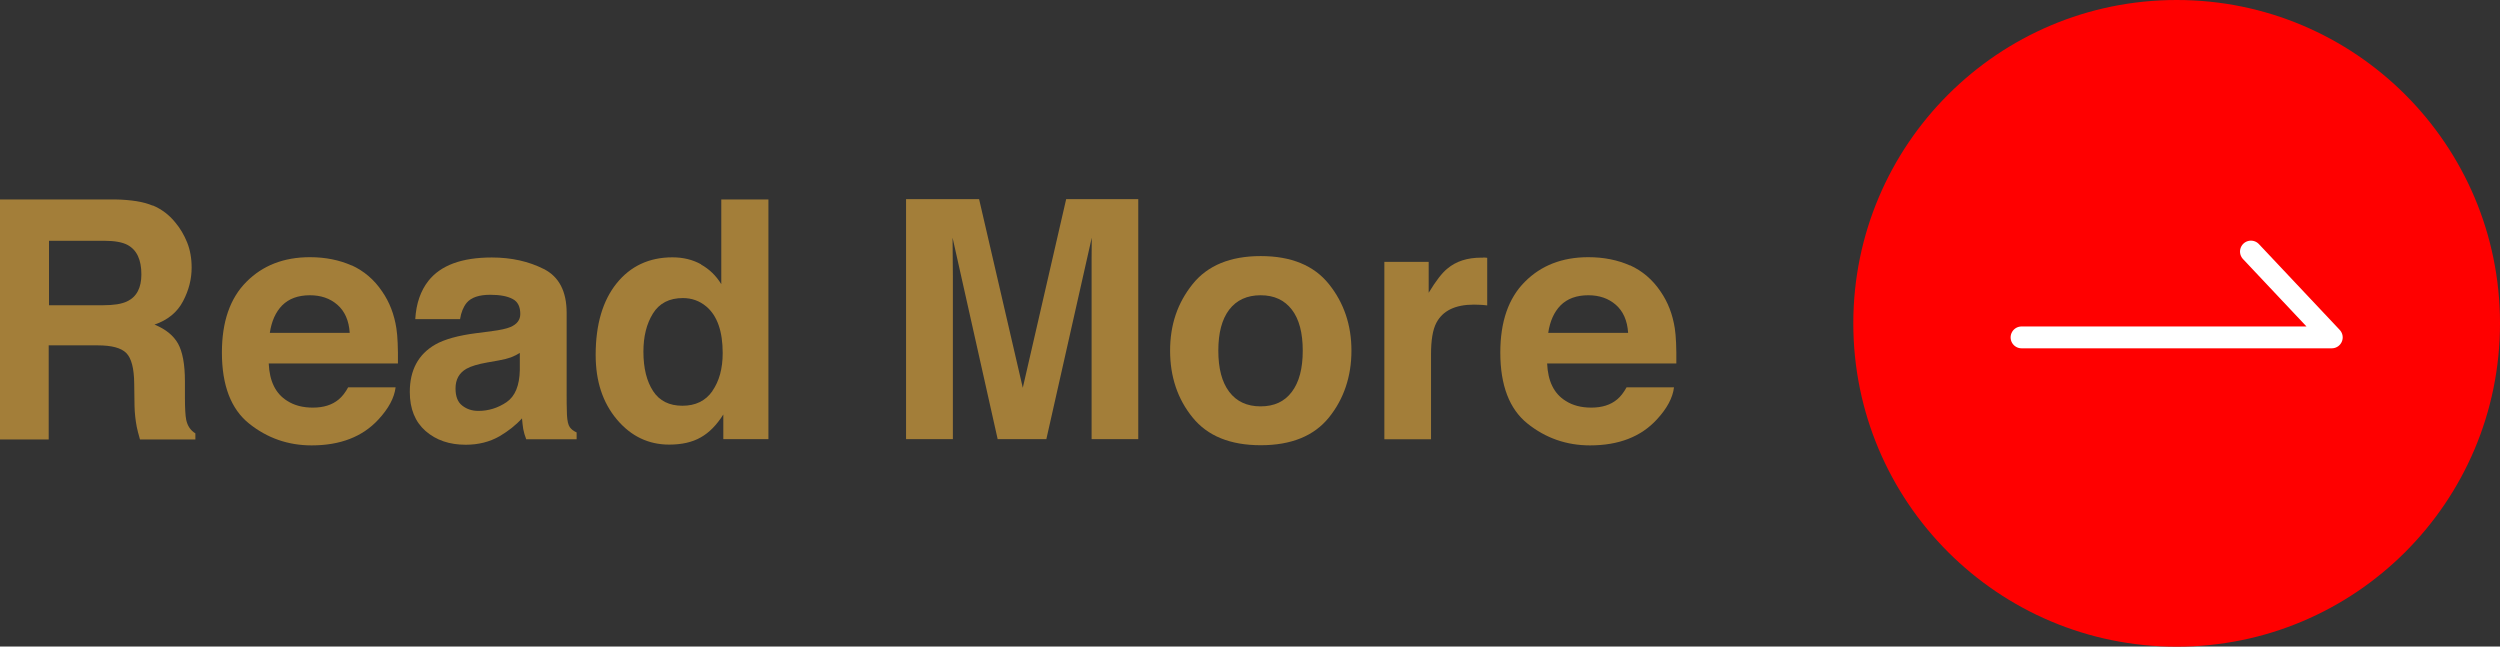<?xml version="1.0" encoding="UTF-8"?><svg id="_レイヤー_2" xmlns="http://www.w3.org/2000/svg" viewBox="0 0 160.2 41.43"><rect x="0" y="0" width="160.2" height="41.43" fill="#333333" stroke="none"/><defs><style>.cls-1{fill:none;stroke:#fff;stroke-linecap:round;stroke-linejoin:round;stroke-width:1.4px;}.cls-2{fill:red;}.cls-2,.cls-3{stroke-width:0px;}.cls-3{fill:#a37e39;}</style></defs><g id="PH"><circle class="cls-2" cx="139.48" cy="20.72" r="20.72"/><polyline class="cls-1" points="129.54 21.62 149.42 21.62 144.24 16.12"/><path class="cls-3" d="M9.78,13.16c.57.24,1.05.6,1.44,1.08.33.39.58.82.77,1.29.19.47.29,1.01.29,1.62,0,.73-.18,1.45-.55,2.15-.37.71-.98,1.21-1.83,1.5.71.29,1.21.69,1.51,1.22.29.53.44,1.33.44,2.41v1.03c0,.7.03,1.18.08,1.43.08.4.28.69.59.88v.39h-3.55c-.1-.34-.17-.62-.21-.82-.08-.43-.13-.87-.14-1.33l-.02-1.43c-.01-.98-.18-1.63-.51-1.96-.33-.33-.94-.49-1.83-.49h-3.14v6.03H0v-15.38h7.36c1.05.02,1.86.15,2.43.4ZM3.14,15.43v4.13h3.46c.69,0,1.2-.08,1.55-.25.61-.29.91-.87.91-1.73,0-.93-.29-1.56-.88-1.88-.33-.18-.83-.27-1.49-.27h-3.55Z"/><path class="cls-3" d="M22.53,17c.79.36,1.45.92,1.96,1.68.47.68.77,1.46.91,2.35.08.52.11,1.27.1,2.26h-8.28c.05,1.14.44,1.94,1.19,2.4.45.29,1,.43,1.64.43.68,0,1.23-.17,1.65-.52.23-.19.43-.45.61-.78h3.04c-.08.67-.45,1.36-1.1,2.06-1.02,1.11-2.45,1.66-4.28,1.66-1.51,0-2.85-.47-4.01-1.4-1.16-.93-1.74-2.45-1.74-4.55,0-1.97.52-3.48,1.57-4.53,1.04-1.05,2.4-1.58,4.07-1.58.99,0,1.88.18,2.67.53ZM18.08,19.57c-.42.43-.68,1.02-.79,1.76h5.12c-.05-.79-.32-1.39-.79-1.8-.47-.41-1.06-.61-1.76-.61-.76,0-1.35.22-1.78.65Z"/><path class="cls-3" d="M31.51,21.22c.55-.07.95-.16,1.19-.26.43-.18.64-.46.64-.84,0-.47-.16-.79-.49-.96-.33-.18-.81-.27-1.44-.27-.71,0-1.22.17-1.51.52-.21.26-.35.61-.42,1.04h-2.87c.06-1,.34-1.81.84-2.45.79-1,2.14-1.5,4.07-1.5,1.25,0,2.36.25,3.33.74.97.49,1.46,1.43,1.46,2.8v5.22c0,.36,0,.8.02,1.32.02.39.08.65.18.79.1.14.24.25.44.34v.44h-3.23c-.09-.23-.15-.45-.19-.65-.03-.2-.06-.43-.08-.69-.41.45-.89.82-1.43,1.14-.64.37-1.37.55-2.18.55-1.04,0-1.89-.29-2.57-.88-.67-.59-1.01-1.42-1.01-2.5,0-1.4.54-2.41,1.63-3.04.6-.34,1.47-.58,2.63-.73l1.02-.13ZM33.32,22.61c-.19.12-.38.21-.58.29-.19.07-.46.14-.8.2l-.68.12c-.63.11-1.09.25-1.37.41-.47.27-.7.69-.7,1.26,0,.51.14.88.43,1.1.29.23.63.34,1.04.34.65,0,1.25-.19,1.8-.56.55-.38.83-1.06.85-2.06v-1.11Z"/><path class="cls-3" d="M44.92,16.95c.54.3.97.72,1.3,1.26v-5.43h3.02v15.36h-2.89v-1.58c-.42.67-.91,1.17-1.45,1.47-.54.31-1.22.46-2.02.46-1.33,0-2.45-.54-3.35-1.61-.91-1.08-1.36-2.45-1.36-4.14,0-1.94.45-3.47,1.34-4.58s2.09-1.67,3.58-1.67c.69,0,1.3.15,1.84.45ZM45.65,25.05c.44-.63.66-1.44.66-2.43,0-1.39-.35-2.39-1.05-2.98-.43-.36-.93-.54-1.5-.54-.87,0-1.51.33-1.92.99-.41.66-.61,1.47-.61,2.45,0,1.05.21,1.89.62,2.52.41.63,1.04.94,1.88.94s1.48-.31,1.92-.94Z"/><path class="cls-3" d="M68.32,12.76h4.62v15.38h-2.99v-10.4c0-.3,0-.72,0-1.26s.01-.95.01-1.25l-2.91,12.91h-3.12l-2.89-12.91c0,.29,0,.71.01,1.25s.01.96.01,1.26v10.4h-3v-15.38h4.68l2.8,12.09,2.78-12.09Z"/><path class="cls-3" d="M85.16,26.75c-.96,1.19-2.42,1.78-4.37,1.78s-3.41-.59-4.37-1.78c-.96-1.18-1.44-2.61-1.44-4.28s.48-3.06,1.44-4.26,2.42-1.8,4.37-1.8,3.41.6,4.37,1.8,1.44,2.62,1.44,4.26-.48,3.09-1.44,4.28ZM82.78,25.11c.47-.62.7-1.5.7-2.64s-.23-2.02-.7-2.63c-.47-.61-1.13-.92-2-.92s-1.54.31-2.01.92c-.47.62-.7,1.49-.7,2.63s.23,2.02.7,2.64,1.14.93,2.01.93,1.54-.31,2-.93Z"/><path class="cls-3" d="M95.04,16.5s.12,0,.26.02v3.05c-.19-.02-.35-.04-.5-.04-.15,0-.26-.01-.35-.01-1.2,0-2,.39-2.41,1.17-.23.44-.34,1.11-.34,2.02v5.44h-2.99v-11.37h2.84v1.98c.46-.76.86-1.28,1.2-1.55.56-.47,1.28-.7,2.17-.7.06,0,.1,0,.14,0Z"/><path class="cls-3" d="M104.45,17c.79.36,1.45.92,1.96,1.68.47.68.77,1.46.91,2.35.08.52.11,1.27.1,2.26h-8.28c.05,1.14.44,1.94,1.19,2.4.45.29,1,.43,1.64.43.68,0,1.23-.17,1.65-.52.23-.19.43-.45.61-.78h3.04c-.08.67-.45,1.36-1.1,2.06-1.02,1.11-2.45,1.66-4.28,1.66-1.51,0-2.85-.47-4.01-1.4-1.16-.93-1.74-2.45-1.74-4.55,0-1.97.52-3.48,1.57-4.53,1.04-1.05,2.4-1.58,4.07-1.58.99,0,1.88.18,2.67.53ZM100,19.57c-.42.43-.68,1.02-.79,1.76h5.12c-.05-.79-.32-1.39-.79-1.8-.47-.41-1.06-.61-1.76-.61-.76,0-1.35.22-1.78.65Z"/></g></svg>